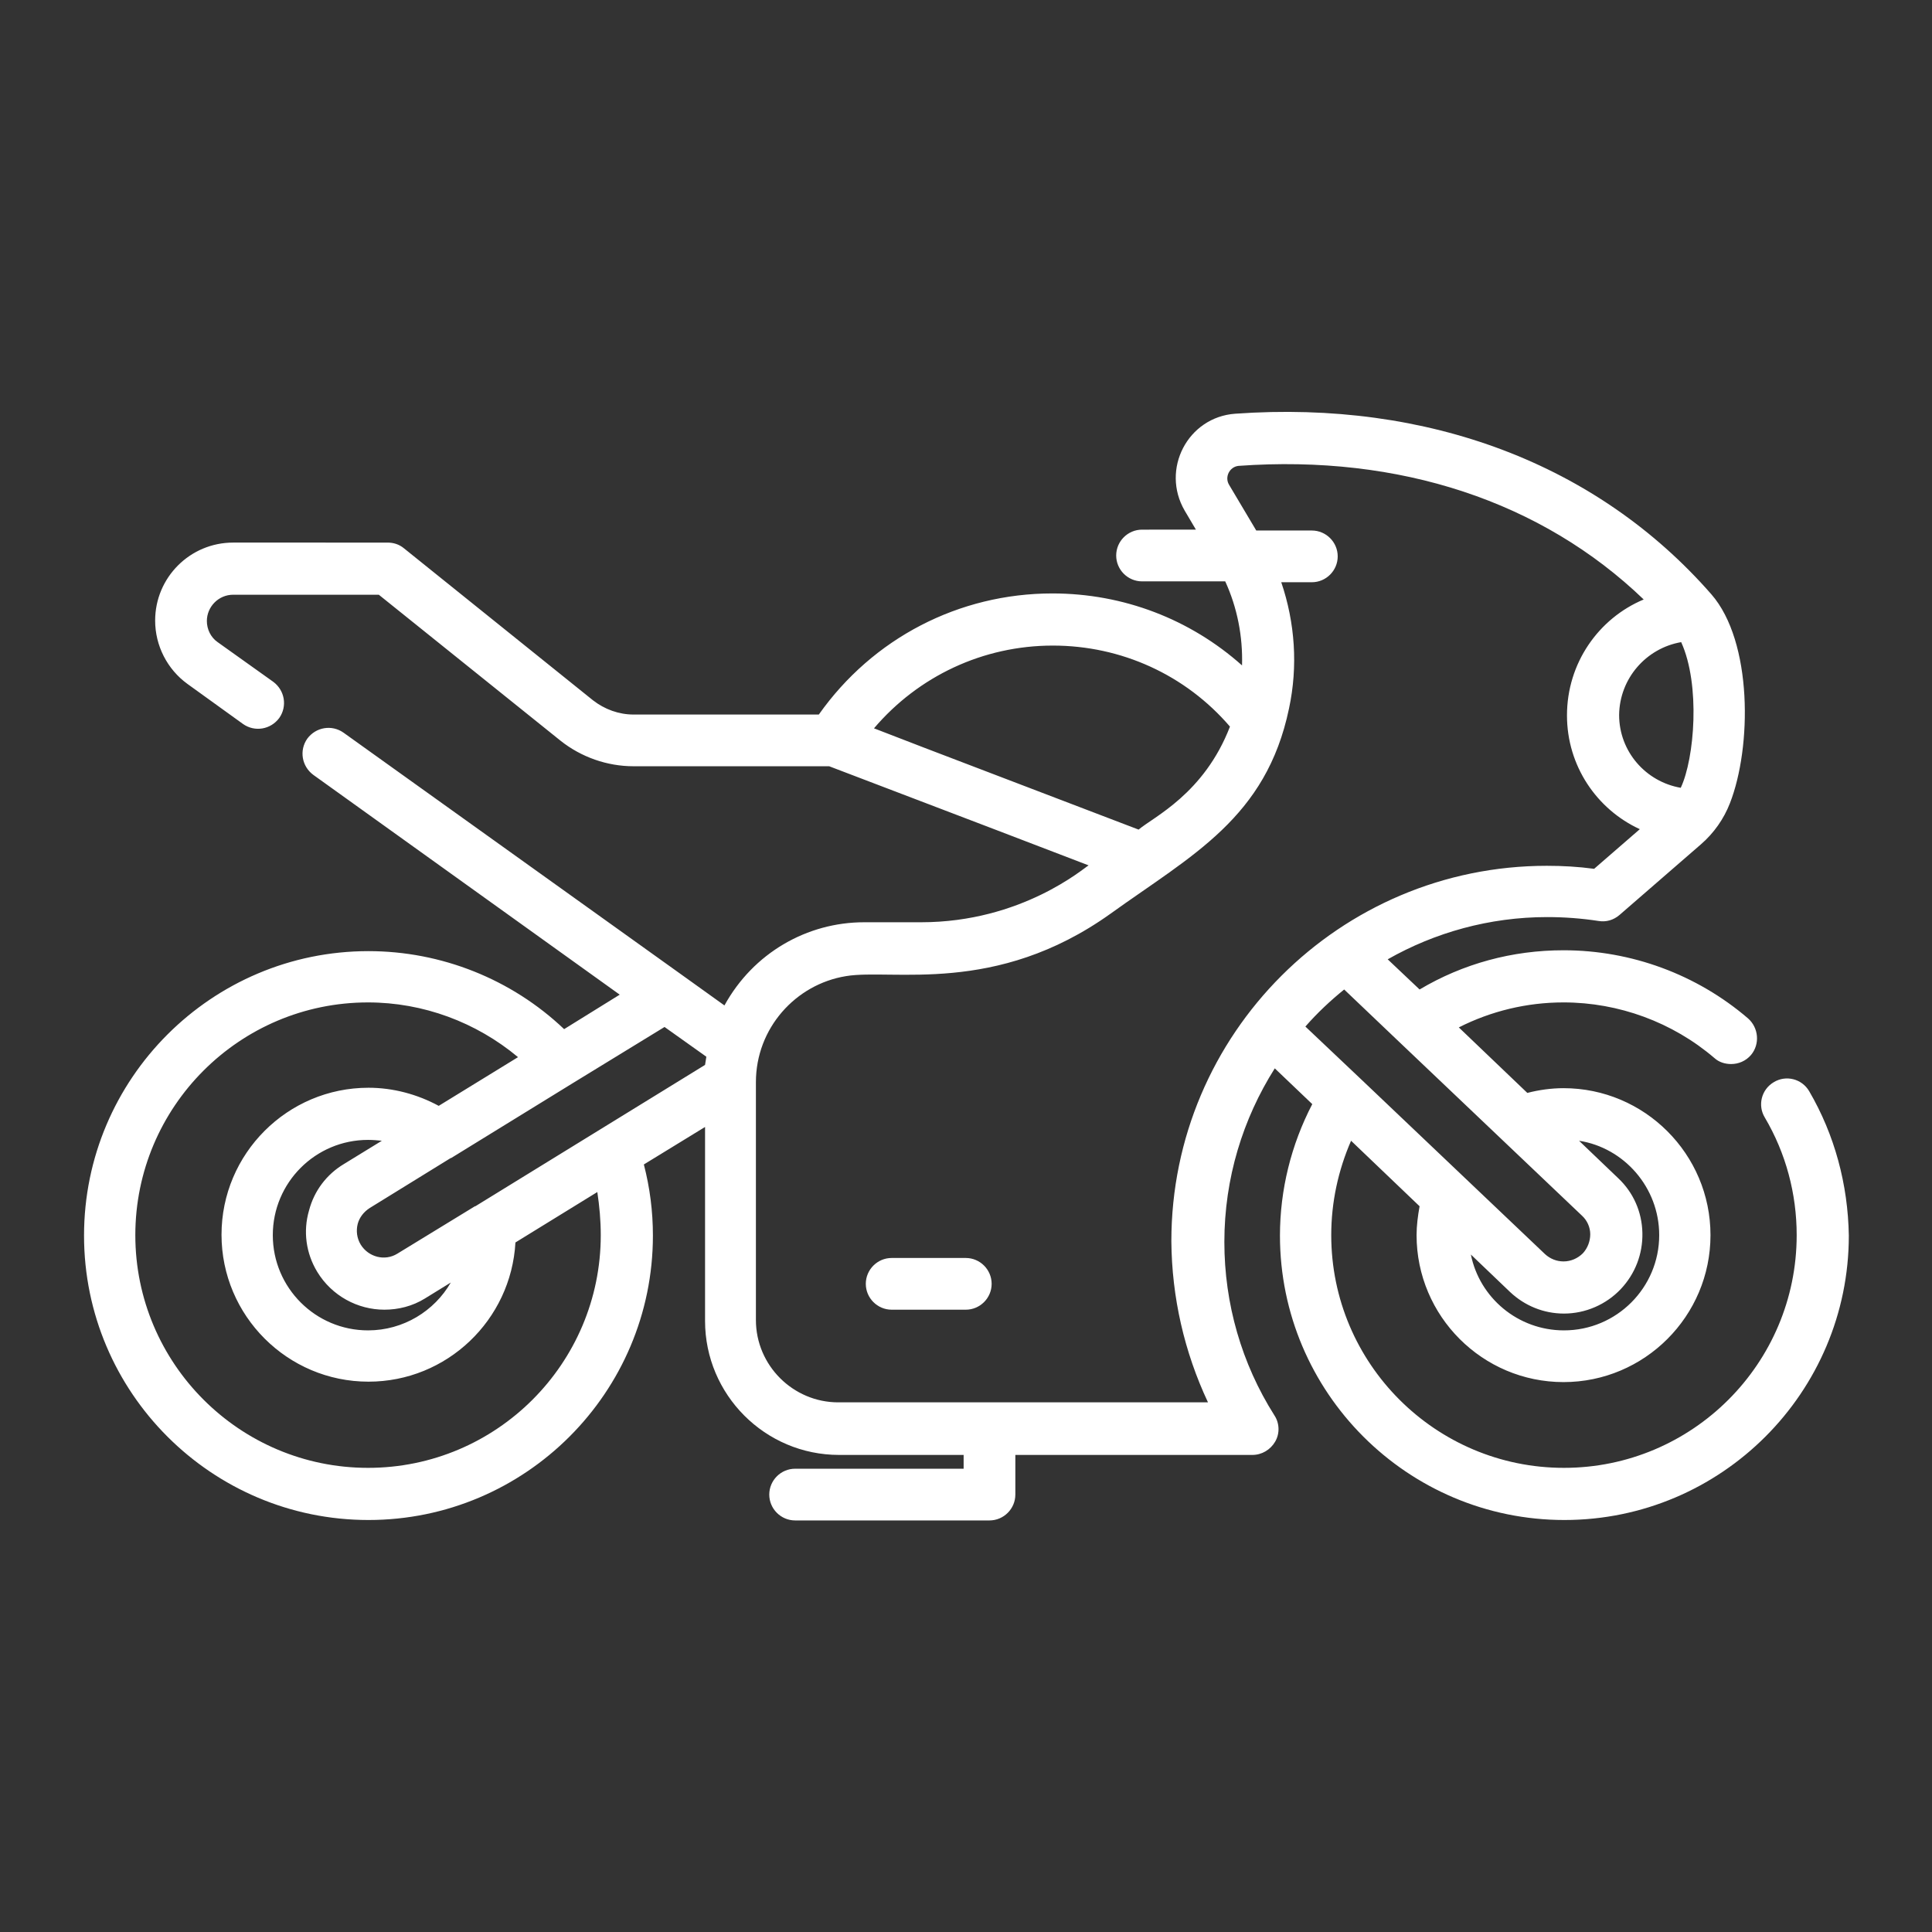 <?xml version="1.0" encoding="utf-8"?>
<!-- Generator: Adobe Illustrator 25.2.3, SVG Export Plug-In . SVG Version: 6.00 Build 0)  -->
<svg version="1.1" id="Capa_1" xmlns="http://www.w3.org/2000/svg" xmlns:xlink="http://www.w3.org/1999/xlink" x="0px" y="0px"
	 viewBox="0 0 448.3 448.3" style="enable-background:new 0 0 448.3 448.3;" xml:space="preserve">
<rect x="0" y="0" width="448.3" height="448.3" fill="#333333" stroke="none"/>
<style type="text/css">
	.st0{fill:#FFFFFF;}
</style>
<g>
	<path class="st0" d="M419.8,253.2c-1.7-2.9-5.4-3.8-8.2-2.1c-2.9,1.7-3.8,5.4-2.1,8.2c4.9,8.3,7.4,17.7,7.4,27.3
		c0,29.8-24.2,54-54,54s-54-24.2-54-54c0-7.6,1.6-15,4.6-21.9l15.9,15.2c-0.4,2.2-0.7,4.5-0.7,6.7c0,18.8,15.3,34.1,34.1,34.1
		c18.8,0,34.1-15.3,34.1-34.1c0-18.8-15.3-34.1-34.1-34.1c-2.8,0-5.7,0.4-8.4,1.1l-15.9-15.2c7.5-3.8,15.8-5.8,24.3-5.8
		c12.8,0,25.3,4.6,35,12.9c1.1,1,2.5,1.4,3.9,1.4c1.7,0,3.4-0.7,4.6-2.1c2.1-2.5,1.8-6.3-0.7-8.5c-11.9-10.2-27.1-15.8-42.8-15.8
		c-11.9,0-23.3,3.1-33.4,9.1l-7.4-7c10.9-6.2,23.6-9.8,37-9.8c4,0,8,0.3,11.9,0.9c1.8,0.3,3.5-0.2,4.9-1.4l18.9-16.4
		c3-2.6,5.3-5.9,6.7-9.5c5.1-13,5.3-37.5-4.3-48.5c-26.4-30.2-65.7-45.1-110.5-41.9c-11,0.8-17.3,12.9-11.7,22.5l2.6,4.4H265
		c-3.3,0-6,2.7-6,6s2.7,6,6,6h19.3c2.8,6.1,4.1,12.8,3.9,19.5c-12-10.7-27.5-16.7-44-16.7c-21.7,0-41.7,10.4-54.2,28.1h-43
		c-3.4,0-6.7-1.2-9.4-3.3l-43.9-35.3c-1.1-0.9-2.4-1.3-3.8-1.3H54.1c-10,0-18.1,8.1-18.1,18.1c0,5.8,2.8,11.3,7.5,14.7l12.9,9.3
		c2.7,1.9,6.4,1.3,8.4-1.4c1.9-2.7,1.3-6.4-1.4-8.4L50.5,149c-1.6-1.1-2.5-3-2.5-4.9c0-3.3,2.7-6.1,6.1-6.1h33.8l42.2,33.9
		c4.8,3.8,10.8,5.9,16.9,5.9h45.4l38.8,14.8l21.4,8.2c-1.1,0.6-15.5,13.2-38.9,13.2h-13.2c-13.2,0-25.7,7.1-32.4,19.3l-9.9-7.1l0,0
		L79.7,170c-2.7-1.9-6.4-1.3-8.4,1.4c-1.9,2.7-1.3,6.4,1.4,8.4l71.1,51l-12.9,8c-12.2-11.6-28.5-18.1-45.4-18.1
		c-36.4,0-66,29.6-66,66s29.6,66,66,66s66-29.6,66-66c0-5.6-0.7-11.1-2.1-16.5l14.2-8.7v45c0,17.1,13.9,31.1,31.1,31.1h28.9v3.2
		h-39.1c-3.3,0-6,2.7-6,6s2.7,6,6,6h45.1c3.3,0,6-2.7,6-6v-9.2h55c2.2,0,4.2-1.2,5.3-3.1c1.1-1.9,1-4.3-0.2-6.1
		c-7.6-12-11.6-25.9-11.6-40.2c0-14.8,4.3-28.6,11.7-40.3l8.7,8.3c-4.9,9.4-7.5,19.9-7.5,30.5c0,36.4,29.6,66,66,66s66-29.6,66-66
		C428.8,274.8,425.7,263.3,419.8,253.2L419.8,253.2z M385,286.6c0,12.2-9.9,22.1-22.1,22.1c-10.7,0-19.6-7.6-21.6-17.6l9.1,8.7
		c3.4,3.2,7.8,5,12.5,5c5,0,9.8-2.1,13.2-5.7c3.3-3.5,5.1-8.1,5-13s-2.1-9.4-5.6-12.7l-9.1-8.7C376.8,266.3,385,275.5,385,286.6z
		 M390.1,149c4.5,9.9,3.1,27-0.1,33.8c-8.1-1.4-14.3-8.4-14.3-16.9C375.8,157.4,382,150.4,390.1,149L390.1,149z M244.3,149.8
		c15.9,0,30.8,6.8,41.1,18.8c-6,15.6-17.8,21-21.2,23.9l-50-19.1l-11.4-4.4C213.1,156.9,228.1,149.8,244.3,149.8L244.3,149.8z
		 M163.9,245.2c-0.1,0.6-0.2,1.2-0.3,1.9l-53.3,32.8c0,0,0,0-0.1,0l-18,11c-2.9,1.8-6.7,0.8-8.5-2.1c-0.9-1.5-1.1-3.2-0.7-4.8
		c0.4-1.5,1.4-2.8,2.8-3.7l18.8-11.6c0,0,0,0,0.1,0l28.1-17.3l0,0l21.4-13.1L163.9,245.2z M73.6,295.1c3.4,5.6,9.4,8.8,15.6,8.8
		c3.2,0,6.5-0.8,9.4-2.6l6-3.7c-3.8,6.6-11,11.1-19.2,11.1c-12.2,0-22.1-9.9-22.1-22.1s9.9-22.1,22.1-22.1c1.1,0,2.2,0.1,3.2,0.2
		l-8.8,5.4c-4,2.4-6.9,6.2-8.1,10.8C70.3,285.7,71,290.8,73.6,295.1L73.6,295.1z M139.4,286.6c0,29.8-24.2,54-54,54s-54-24.2-54-54
		s24.2-54,54-54c12.8,0,25.1,4.6,34.8,12.7l-18.4,11.3c-5-2.7-10.6-4.2-16.3-4.2c-18.8,0-34.1,15.3-34.1,34.1s15.3,34.1,34.1,34.1
		c18.2,0,33.1-14.3,34.1-32.3l19-11.7C139.1,279.9,139.4,283.2,139.4,286.6L139.4,286.6z M280.3,325.4h-85.8
		c-10.5,0-19.1-8.6-19.1-19.1v-55.2c0-12.5,9.2-22.7,20.9-24.6c10.7-1.8,34.7,4.6,61.4-14.5c18.9-13.6,36.1-22.2,41.4-47.6
		c2.1-9.8,1.4-19.9-1.8-29.3h7.1c3.3,0,6-2.7,6-6s-2.7-6-6-6h-12.9l-6.3-10.6c-1.1-1.8,0.1-4.2,2.2-4.4c37.4-2.7,70.4,8.3,94,31
		c-10.5,4.4-17.8,14.8-17.8,26.9c0,11.7,6.9,21.8,16.9,26.4l-10.6,9.2c-3.7-0.5-7.3-0.7-11-0.7c-48,0-87.1,39-87.1,87.1
		C271.9,301,274.8,313.7,280.3,325.4z M311.9,229.6l12.6,12l0,0l42.6,40.5c1.2,1.1,1.9,2.7,1.9,4.3c0,1.6-0.6,3.2-1.7,4.4
		c-1.2,1.2-2.8,1.9-4.5,1.9c-1.6,0-3.1-0.6-4.3-1.7L316,250.6l0,0l-13.1-12.4C305.7,235,308.7,232.2,311.9,229.6z"/>
	<path class="st0" d="M224.1,291.9h-17.2c-3.3,0-6,2.7-6,6s2.7,6,6,6h17.2c3.3,0,6-2.7,6-6S227.4,291.9,224.1,291.9z"/>
</g>
</svg>
